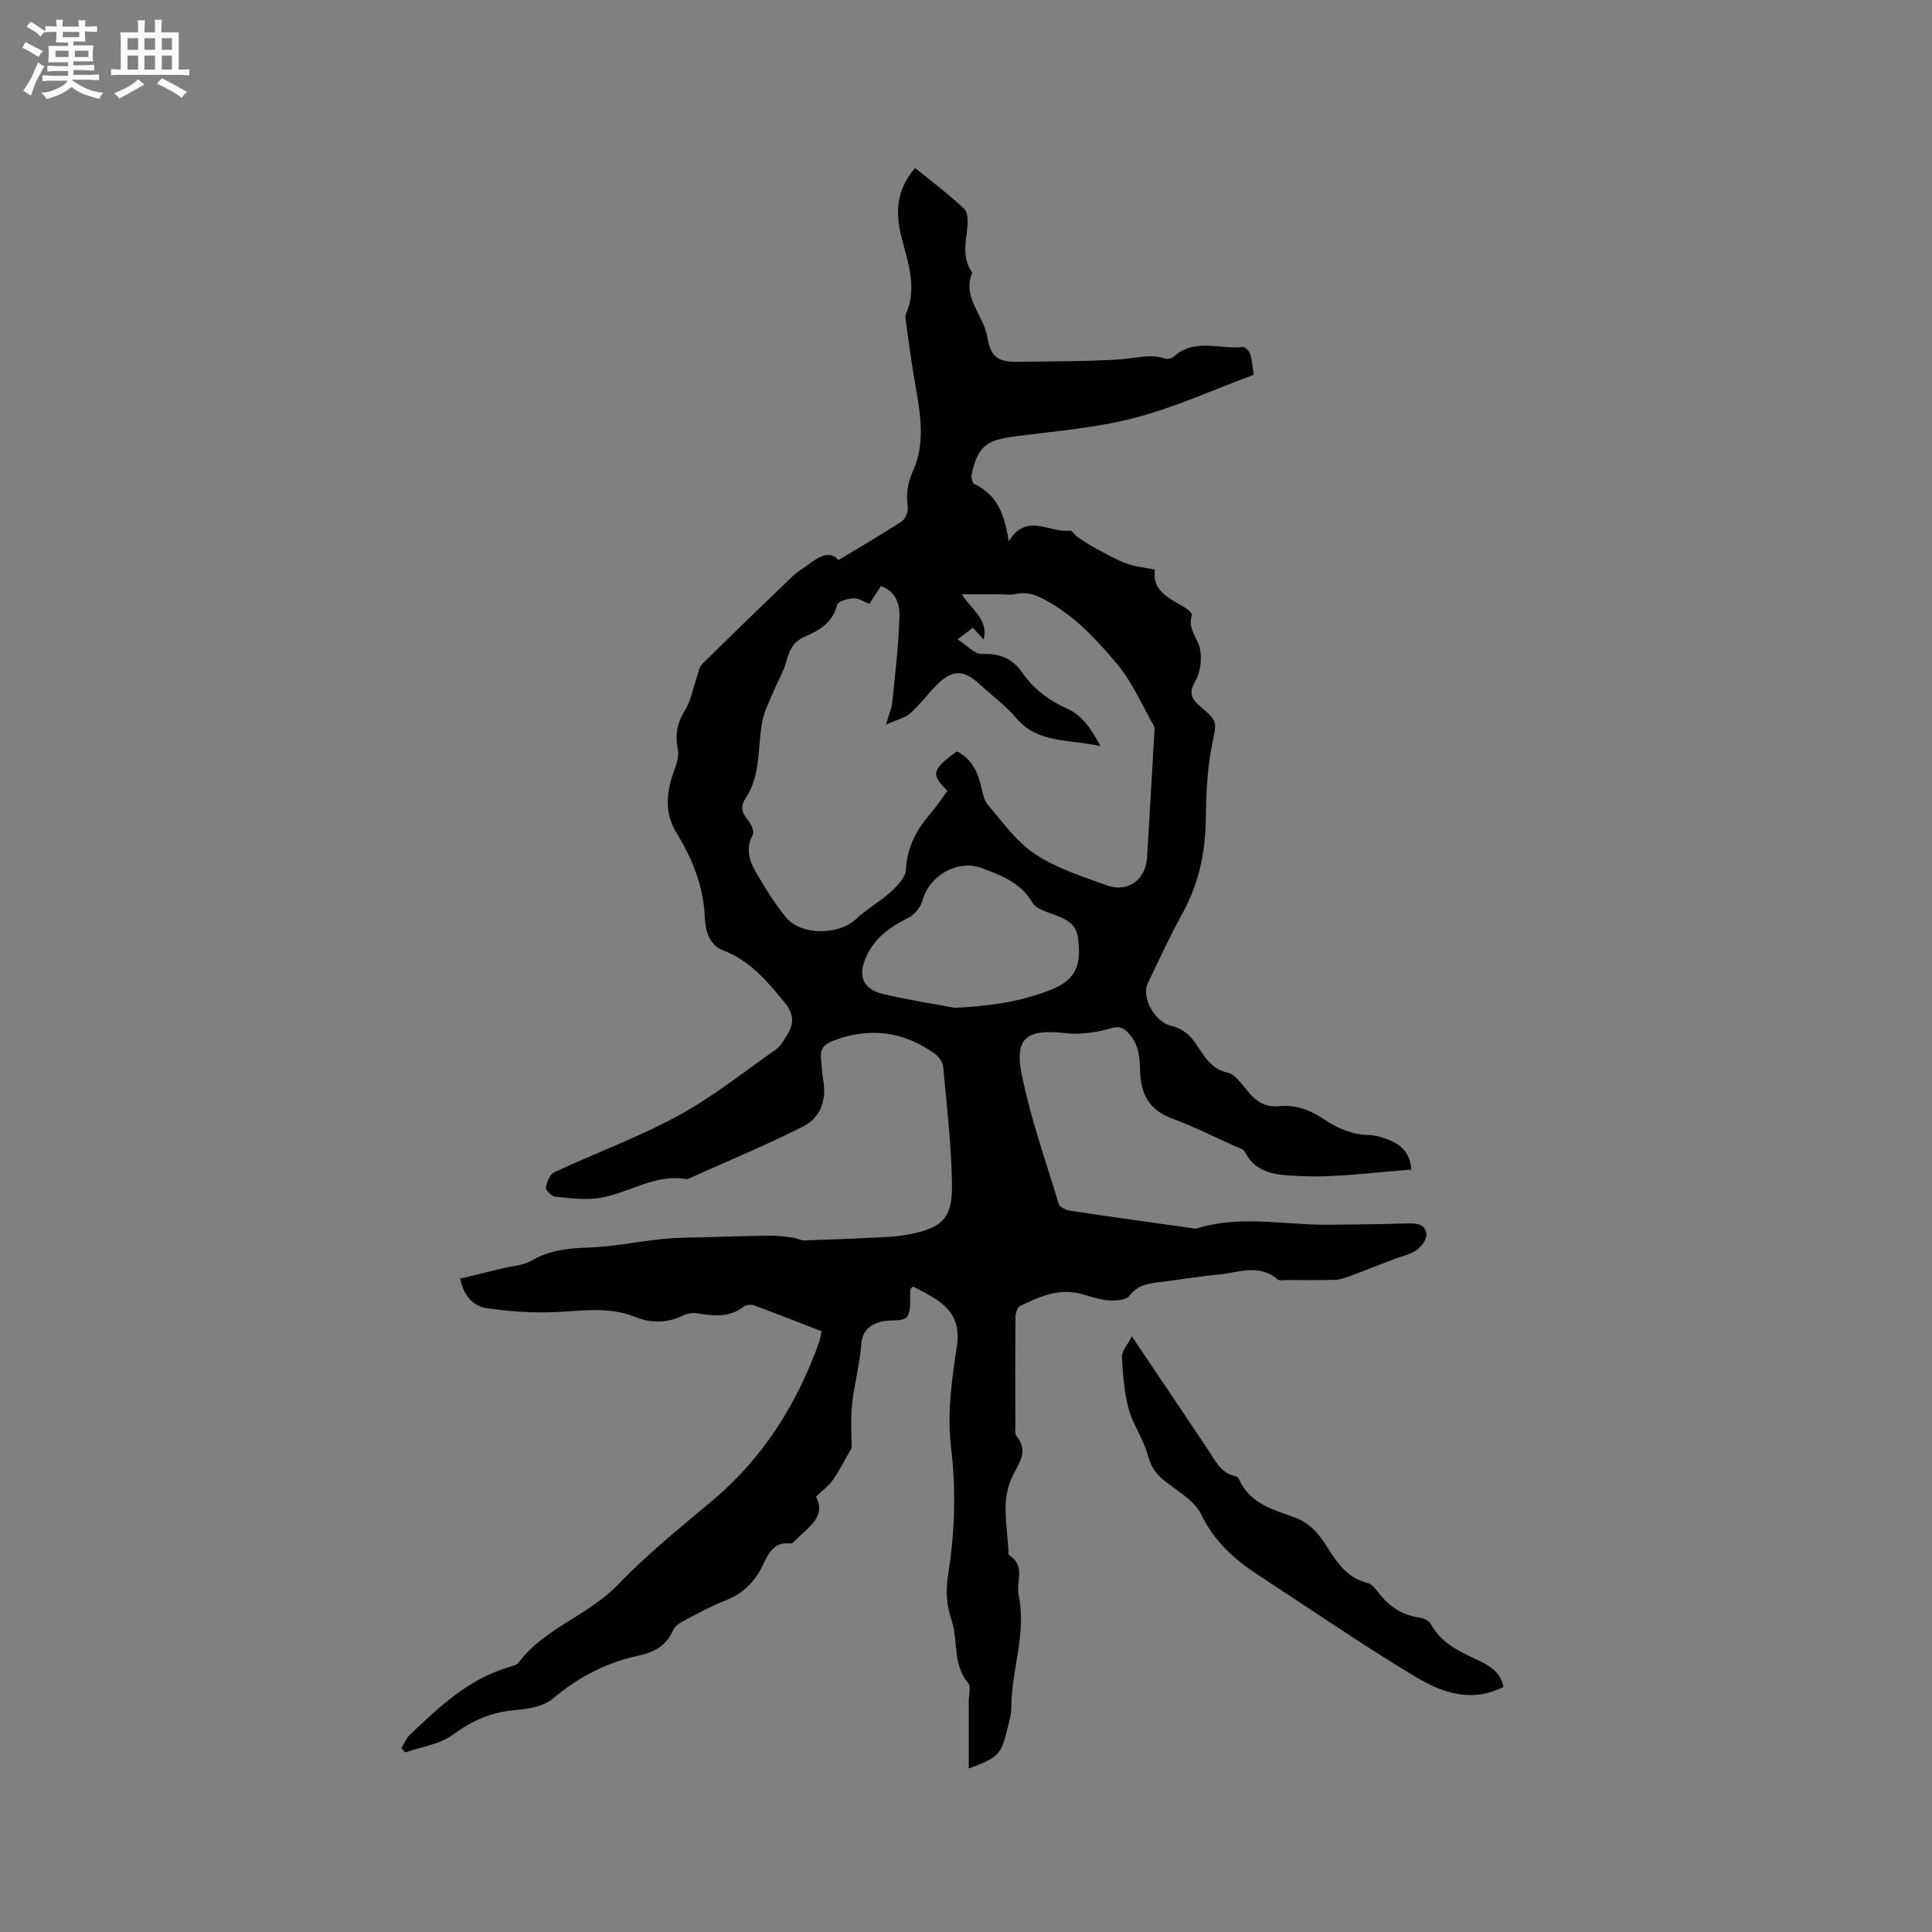 <svg enable-background="new 0 0 400 400" viewBox="0 0 400 400" xmlns="http://www.w3.org/2000/svg"><rect x="0" y="0" width="400" height="400" fill="#808080" stroke="none"/><path d="m6.8 9.5c.6.3 1.3.7 2.1 1.1-.4.4-.7.8-.9 1.2-.7-.4-1.3-.8-1.8-1.1s-1.1-.6-1.6-.8c.2-.4.5-.8.7-1.2.4.2.8.5 1.5.8zm.9 6.9c-.3.6-.5 1.1-.7 1.7s-.4 1.1-.6 1.7c-.6-.4-1.1-.7-1.6-1 .7-1 1.2-1.8 1.5-2.4.3-.5.6-1.1.8-1.7.3-.6.5-1.2.8-1.8.3.3.8.6 1.3.8-.7 1.3-1.2 2.2-1.5 2.7zm.1-11c.4.3 1 .7 1.7 1.1-.5.2-.8.6-1.1 1.1-.5-.6-1-1-1.4-1.2s-.9-.6-1.5-.8c.2-.4.5-.7.9-1.1.5.3.9.6 1.4.9zm10.5 13.1c1 .4 2 .6 3.1.7-.4.4-.7.8-.8 1.3-.9-.2-1.9-.6-3-.9-1-.4-2-.9-2.8-1.6-.5.4-1.1.9-1.9 1.3s-1.9.9-3.3 1.2c-.1-.3-.5-.8-1.1-1.3 1 0 2.1-.3 3.2-.8 1.2-.5 1.9-1 2.3-1.7h-3.2c-.4 0-1 0-2 .1v-1.2c1 0 1.7.1 2 .1h3.3v-1h-2.3c-.2 0-.9 0-2 .1v-1.2c1.2 0 1.9.1 2 .1h2.3v-.8h-4.1c0-.7.1-1.2.1-1.6 0-.5 0-1.1-.1-1.8h4.1v-.7h-2.5c0-.6.1-1.1.1-1.6v-.6h-.5c-.4 0-1 0-1.8.1v-1.3c1.2 0 1.9.1 2.1.1h.2c0-.3 0-.8-.1-1.4h1.4c0 .6-.1 1-.1 1.4h3.4c0-.4 0-.8-.1-1.3h1.5c0 .4-.1.9-.1 1.3.7 0 1.5 0 2.5-.1v1.2c-1 0-1.8-.1-2.5-.1v.6c0 .3 0 .8.1 1.5h-2.5v.8h4.1c0 .7-.1 1.3-.1 1.8s0 1 .1 1.5h-4.1v.8h1.4c.8 0 1.8 0 2.9-.1v1.2c-1 0-1.9-.1-2.8-.1h-1.5v1h3.2c.3 0 1 0 2.1-.1v1.2c-1.1 0-1.8-.1-2.1-.1h-3.4l-.1.1c1.4 1 2.4 1.5 3.4 1.9zm-4.1-6.7v-1.3h-2.7v1.3zm2.2-4.1v-1.1h-3.4v1.1zm1.9 4.1v-1.3h-2.8v1.3z" fill="#fafafb"/><path d="m37 6.7v2.3 5.4c1 0 1.8 0 2.2-.1v1.3c-.6 0-1.5-.1-2.5-.1h-11.9c-.7 0-1.3 0-1.8.1v-1.3c.5 0 1.1.1 2 .1v-5.2c0-1 0-1.8-.1-2.5h3.7c0-1.3 0-2.1-.1-2.5h1.5c0 .4-.1 1.3-.1 2.5h2.2c0-1.2 0-2.1-.1-2.6h1.5c0 .4-.1 1.3-.1 2.6zm-12.3 13.7c-.3-.4-.7-.8-1.1-1.1 1.1-.4 2.1-.9 2.9-1.3.8-.5 1.5-1 2.1-1.6.4.4.9.8 1.3 1.1-2.5 1.4-4.2 2.4-5.2 2.9zm3.9-10.1v-2.4h-2.2v2.4zm0 4.1v-2.9h-2.2v2.9zm3.5-4.1v-2.4h-2.2v2.4zm0 4.1v-2.9h-2.2v2.9zm.4 2.9 1-1.1c.6.3 1.4.7 2.5 1.3s2 1.1 2.7 1.5c-.4.4-.8.8-1.1 1.3-.8-.8-2.5-1.7-5.1-3zm3.1-7v-2.4h-2.1v2.4zm0 4.1v-2.9h-2.1v2.9z" fill="#fafafb"/><g fill="#000001"><path d="m170.11 275.61c-4.65-1.79-9.33-3.63-14.05-5.36-.6-.22-1.61-.09-2.11.29-2.89 2.24-6.06 1.95-9.35 1.4-.98-.16-2.19-.08-3.06.36-3.35 1.69-6.7 1.69-10.08.34-5.87-2.36-11.88-1.06-17.88-.94-4.2.09-8.44-.25-12.61-.82-2.93-.4-4.87-2.39-5.71-6.15 2.91-.7 5.81-1.4 8.7-2.11 2.04-.5 4.33-.61 6.08-1.62 3.74-2.17 7.63-2.57 11.85-2.71 5.14-.17 10.25-1.27 15.39-1.78 3.11-.31 6.25-.28 9.37-.37 4.29-.13 8.59-.27 12.88-.31 1.54-.01 3.08.2 4.62.4.82.11 1.63.6 2.43.58 5.37-.16 10.75-.38 16.12-.65 1.79-.09 3.61-.23 5.37-.57 6.98-1.34 9.13-3.31 9.03-10.33-.12-8.13-1.08-16.26-1.82-24.37-.09-.98-.94-2.16-1.79-2.77-6.53-4.65-13.58-5.5-21.08-2.62-1.68.65-2.65 1.64-2.44 3.54.16 1.47.17 2.96.44 4.41.8 4.24-.48 7.95-4.19 9.81-7.83 3.93-15.94 7.3-23.94 10.89-6.67-1.26-12.16 2.99-18.34 3.9-2.95.43-6.06.01-9.07-.31-.72-.07-1.93-1.35-1.84-1.9.18-1.14.82-2.72 1.73-3.14 8.53-3.97 17.44-7.24 25.68-11.72 7.12-3.87 13.54-9.03 20.2-13.7.91-.64 1.53-1.75 2.16-2.72 1.6-2.44 1.73-4.5-.4-7.08-3.6-4.38-7.11-8.58-12.63-10.69-3.09-1.18-3.74-4.31-3.87-7.14-.3-6.36-2.61-11.93-5.86-17.25-2.6-4.26-2.04-8.63-.38-13.07.49-1.33.94-2.91.67-4.23-.6-3-.11-5.5 1.53-8.12 1.18-1.88 1.55-4.27 2.31-6.42.37-1.05.52-2.37 1.24-3.09 6.17-6.13 12.43-12.16 18.7-18.17.98-.94 2.21-1.63 3.3-2.46 2.24-1.72 4.49-2.89 6.18-.88 4.59-2.77 8.9-5.27 13.07-7.99.77-.5 1.4-1.97 1.29-2.9-.34-2.68-.1-4.97 1.08-7.59 2.64-5.84 1.5-12.03.42-18.13-.72-4.06-1.24-8.16-1.82-12.25-.1-.73-.28-1.58-.02-2.19 2.32-5.44.35-10.58-.96-15.77-1.24-4.94-1.23-9.63 2.81-14.36 3.46 2.82 6.99 5.45 10.16 8.46.81.76.8 2.75.63 4.11-.37 3.07-.98 6.09.9 8.91.06.09.14.22.11.29-2.06 5.13 2.4 8.71 3.14 13.19.68 4.12 2.19 5.25 6.35 5.18 7.1-.13 14.21-.06 21.29-.53 3.08-.2 6.08-1.19 9.19-.15.51.17 1.39-.03 1.78-.39 4.32-3.94 9.55-1.44 14.32-2.01.46-.06 1.34.89 1.53 1.52.4 1.3.47 2.7.7 4.24-8.24 3.05-16.28 6.73-24.71 8.93-8.01 2.09-16.41 2.73-24.67 3.81-6.03.79-7.69 2.02-9 7.82-.15.64.13 1.88.56 2.08 4.71 2.17 6.27 6.32 7.1 11.85 3.71-6.09 8.45-1.7 12.63-2.23.48-.06 1.04.94 1.64 1.34 1.29.86 2.6 1.72 3.96 2.45 2 1.07 3.99 2.21 6.1 3 1.71.64 3.61.81 5.97 1.3-.75 4.61 3.27 5.99 6.52 8.06.49.31 1.22 1.04 1.12 1.33-1 2.82 1.24 4.75 1.69 7.1.4 2.11.04 4.81-1.02 6.64-1.39 2.38-.74 3.66.97 5.1 3.95 3.35 3.45 3.25 2.47 8.26-1.01 5.12-1.18 10.46-1.26 15.71-.11 6.83-1.6 13.16-4.92 19.16-2.56 4.63-4.74 9.47-7.06 14.23-1.47 3.03 1.59 8.18 4.88 8.86 1.54.32 3.22 1.37 4.22 2.59 2.19 2.69 3.31 6.16 7.46 7.11 1.67.38 3.01 2.57 4.32 4.09 1.69 1.95 3.51 3.1 6.28 2.83 3.24-.32 6.22.66 8.97 2.5 2.92 1.96 6.03 3.42 9.7 3.48 1.34.02 2.72.5 4 .98 2.65 1 4.47 2.75 4.72 6.18-7.75.53-15.45 1.71-23.06 1.32-3.83-.2-8.96-.07-11.34-4.94-.31-.62-1.38-.91-2.15-1.25-4.34-1.96-8.62-4.12-13.08-5.76-4.88-1.8-6.49-5.44-6.54-10.11-.04-2.97-.45-5.68-2.71-7.85-1.09-1.05-1.95-1.07-3.56-.61-2.94.84-6.21 1.29-9.23.94-7.91-.9-10.56.92-8.98 8.63 1.86 9.08 4.96 17.9 7.67 26.79.2.66 1.59 1.23 2.5 1.37 8.28 1.25 16.57 2.39 24.85 3.56.42.06.88.18 1.26.07 9.19-2.85 18.51-.59 27.77-.75 5.29-.09 10.59-.08 15.87-.28 1.91-.07 3.69.18 3.85 2.23.08 1.07-1.01 2.59-2.01 3.29-1.34.93-3.09 1.26-4.66 1.86-3.11 1.2-6.2 2.44-9.33 3.6-.96.36-2 .69-3.01.71-3.39.09-6.79.04-10.18.03-.53 0-1.25.18-1.56-.09-3.9-3.39-8.23-1.41-12.4-1.02-3.9.36-7.77 1.01-11.66 1.5-2.5.31-4.89.49-6.67 2.88-.65.87-2.69 1.05-4.06.96-1.88-.12-3.75-.7-5.57-1.25-4.78-1.45-8.95.42-13.05 2.43-.58.28-.92 1.58-.92 2.42-.07 7.53-.04 15.06-.03 22.59 0 .63-.12 1.46.21 1.86 2.61 3.09.58 5.55-.77 8.3-.88 1.8-1.38 3.94-1.44 5.95-.09 3.06.35 6.13.57 9.2.03.42-.07 1.09.16 1.23 3.46 2.21 1.38 5.52 1.96 8.28 1.67 8.02-1.52 15.48-1.51 23.23 0 1.35-.4 2.72-.72 4.06-1.41 5.82-1.8 6.23-8.1 8.62 0-4.76 0-9.35 0-13.94 0-1.27.51-2.99-.12-3.74-3.26-3.87-2.03-8.77-3.43-12.99-1.06-3.17-1.25-6.15-.74-9.33 1.41-8.82 1.7-17.55.62-26.54-.82-6.81.13-13.97 1.2-20.83.76-4.88-1.01-7.72-4.71-10.05-1.41-.89-2.92-1.62-4.32-2.38-.33.3-.57.41-.59.55-.19 1.97.3 4.48-.73 5.75-.86 1.06-3.55.5-5.35.98-2.39.64-3.9 1.92-4.11 4.85-.3 4.16-1.48 8.25-1.89 12.41-.33 3.29-.07 6.65-.07 8.88-1.57 2.72-2.58 4.76-3.87 6.6-.84 1.2-2.1 2.11-3.51 3.48 2.18 4.23-1.67 6.33-4.23 9-.29.3-.7.75-1 .71-3.8-.51-4.78 2.53-6.02 4.94-1.68 3.27-4.06 5.5-7.49 6.84-2.85 1.12-5.57 2.59-8.28 4.02-.99.52-2.2 1.23-2.59 2.16-1.4 3.33-4.07 4.58-7.31 5.29-6.64 1.44-12.38 4.48-17.62 8.91-1.95 1.65-5.23 2.1-7.98 2.35-4.82.43-8.75 2.2-12.67 5.08-2.72 2-6.55 2.5-9.88 3.67-.26-.3-.52-.59-.78-.89.58-.94.99-2.05 1.77-2.78 6.15-5.84 12.3-11.7 20.8-14.09.6-.17 1.34-.4 1.68-.85 5.44-7.19 14.46-9.74 20.62-16.16 6.07-6.33 12.99-11.87 19.71-17.54 10.52-8.87 17.43-20.07 22-32.88.11-.43.16-.85.43-2.03zm28.14-143.24c2.03 1.29 3.6 3.12 5.07 3.04 3.58-.19 6.29.94 8.22 3.71 2.44 3.51 5.58 5.89 9.46 7.62 3.01 1.34 4.84 4.03 6.84 7.74-6.63-1.49-12.89-.49-17.4-5.77-2.25-2.64-5.12-4.75-7.7-7.12-3.27-3-5.59-2.99-8.83.25-1.87 1.87-3.43 4.07-5.41 5.81-1.15 1.01-2.85 1.38-5.09 2.38.68-2.27 1.2-3.36 1.31-4.49.6-5.97 1.33-11.95 1.51-17.94.08-2.49-.77-5.23-3.86-6.24-.82 1.26-1.56 2.4-2.37 3.65-1.17-.43-2.26-1.19-3.31-1.14-1.19.06-3.2.65-3.38 1.36-.91 3.73-3.76 5.31-6.76 6.63-2.35 1.03-3.12 2.75-3.73 5.03-.59 2.2-1.82 4.22-2.71 6.34-.82 1.98-1.84 3.94-2.26 6.01-1.07 5.34-.22 11.1-3.44 15.95-1.12 1.69-.94 2.96.36 4.48.7.81 1.45 2.47 1.09 3.15-1.48 2.74-.8 5.24.53 7.54 1.89 3.3 3.91 6.57 6.29 9.52 3.11 3.86 11.02 3.77 14.54.41 2.17-2.07 4.91-3.54 7.13-5.57 1.39-1.27 3.14-3.04 3.22-4.65.22-4.65 2.16-8.26 5.06-11.62 1.29-1.5 2.38-3.17 3.54-4.73-3.52-3.37-3.24-4.41 1.95-8.16 2.7 1.38 4.09 3.73 4.85 6.61.4 1.53.6 3.33 1.55 4.45 3.08 3.63 5.99 7.72 9.87 10.27 4.43 2.92 9.74 4.59 14.8 6.42 4.36 1.57 8.02-1.17 8.3-5.8.51-8.46 1-16.92 1.48-25.39.04-.63.18-1.38-.09-1.87-2.5-4.4-4.56-9.21-7.79-13.01-3.91-4.6-8.01-9.12-13.49-12.35-2.57-1.51-4.49-2.46-7.31-1.91-1.23.24-2.54.06-3.81.06-2.26 0-4.52 0-7.34 0 2.05 3.32 5.48 5.04 4.54 9.36-.99-1.06-1.6-1.71-2.27-2.42-.78.61-1.44 1.11-3.16 2.39zm-.56 76.29c6.83-.33 13.35-1.18 19.7-3.66 4-1.56 6.15-3.76 6-8.34-.14-4.37-.78-5.65-5.03-7.25-1.65-.62-3.83-1.22-4.6-2.52-2.44-4.14-6.41-5.64-10.48-7.16-4.95-1.85-10.86 1.51-12.26 6.63-.38 1.38-1.59 2.95-2.86 3.6-3.64 1.87-6.82 3.92-8.7 7.86-1.9 3.98-1.05 6.91 3.33 7.97 4.91 1.18 9.93 1.93 14.9 2.87z"/><path d="m311.28 349.24c-6.57 3.39-12.73 1.22-18.12-2.02-11.13-6.68-21.84-14.06-32.71-21.16-4.91-3.21-9.04-6.92-11.73-12.48-1.39-2.87-4.85-4.82-7.55-6.95-1.82-1.44-2.89-2.95-3.51-5.31-.88-3.32-3.07-6.29-3.97-9.61-.95-3.48-1.22-7.19-1.41-10.81-.06-1.15 1.11-2.36 2.06-4.21 2.7 4 4.88 7.21 7.04 10.44 2.89 4.31 5.77 8.62 8.66 12.93 1.51 2.25 2.64 4.9 5.72 5.56.28.06.62.32.73.57 2.18 5.09 7.08 6.35 11.58 7.99 2.78 1.02 4.55 2.84 6.1 5.2 2.29 3.52 4.39 7.28 9.02 8.38.81.19 1.55 1.11 2.11 1.85 2.2 2.91 4.94 4.8 8.63 5.31.84.11 1.95.66 2.32 1.34 2.13 3.93 5.87 5.65 9.62 7.4 2.56 1.18 4.84 2.59 5.41 5.58z"/></g></svg>